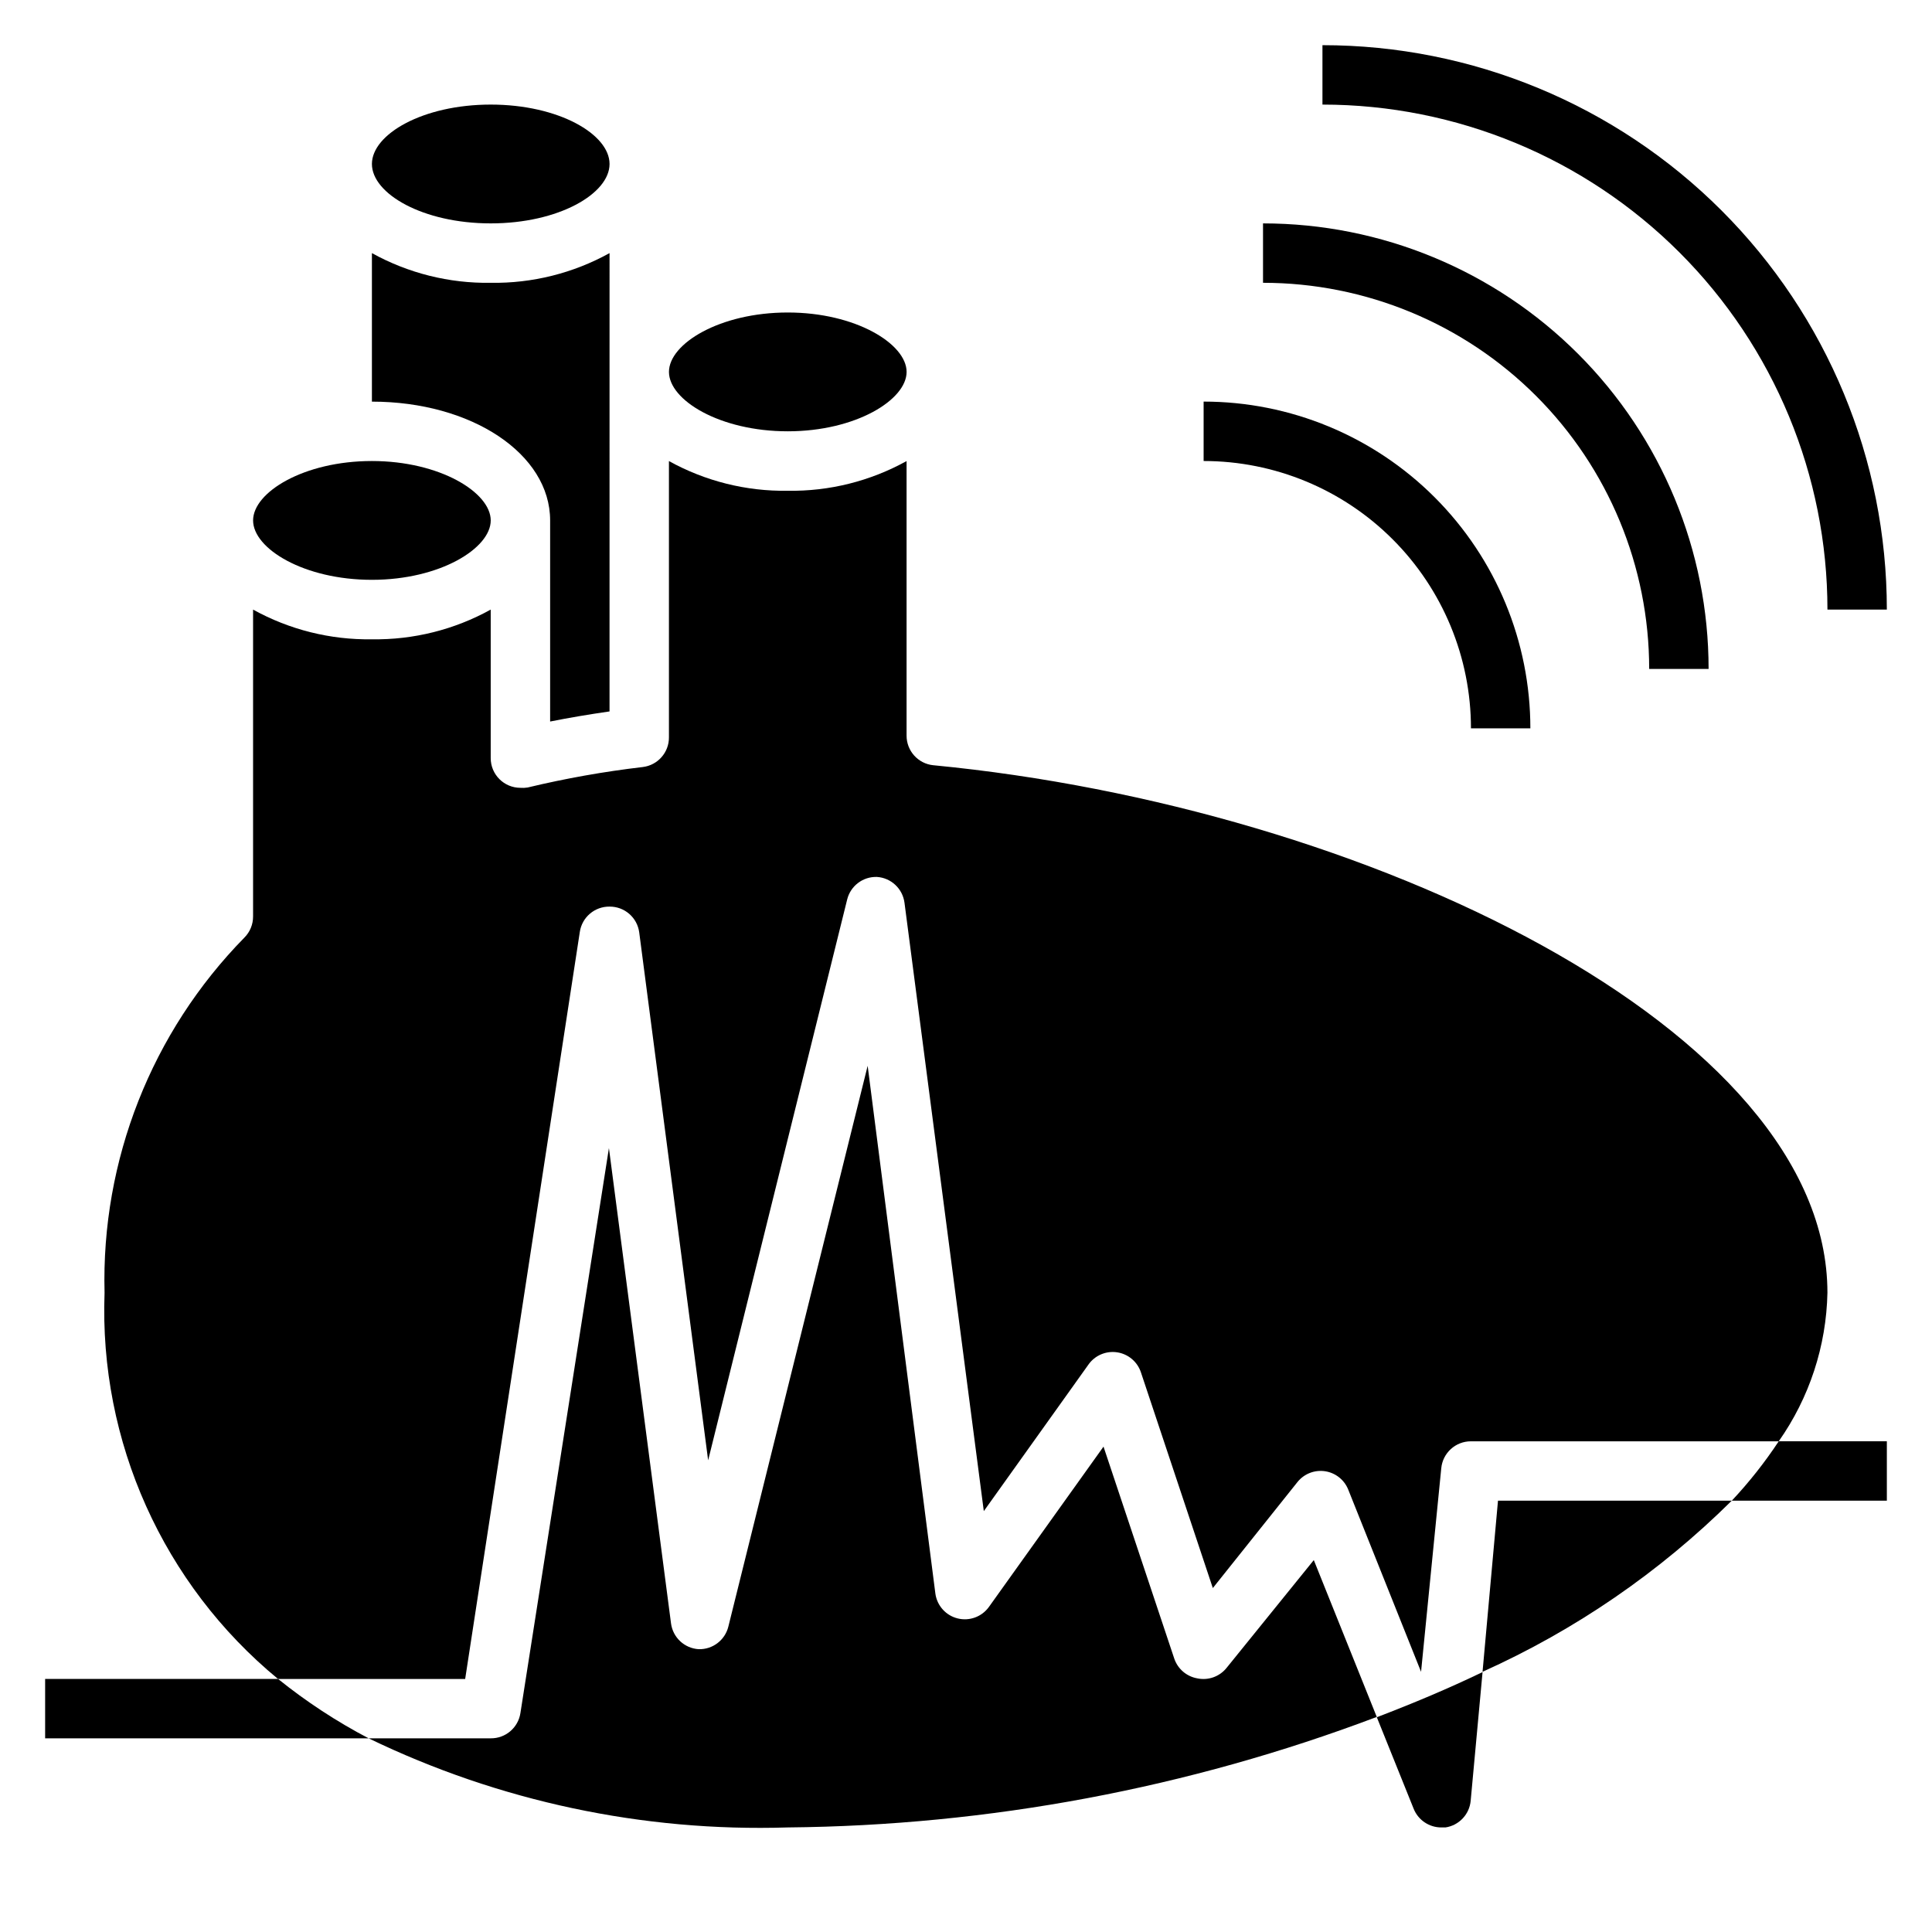 <?xml version="1.0" encoding="UTF-8"?>
<!-- Uploaded to: SVG Repo, www.svgrepo.com, Generator: SVG Repo Mixer Tools -->
<svg fill="#000000" width="800px" height="800px" version="1.1" viewBox="144 144 512 512" xmlns="http://www.w3.org/2000/svg">
 <g>
  <path d="m297.66 390.95c0.586-3.879 3.945-6.734 7.871-6.691 3.977-0.031 7.356 2.906 7.871 6.848l18.262 139.89 36.844-148.62c0.887-3.598 4.164-6.09 7.871-5.981 3.766 0.234 6.836 3.106 7.32 6.848l21.02 161.22 27.711-38.809h-0.004c1.707-2.445 4.652-3.715 7.602-3.281s5.402 2.496 6.332 5.328l19.051 57.152 22.434-28.102 0.004-0.004c1.758-2.188 4.543-3.273 7.32-2.852 2.773 0.422 5.113 2.289 6.141 4.898l19.285 48.254 5.352-53.922c0.371-4.066 3.789-7.18 7.875-7.164h81.555c8.125-11.539 12.621-25.246 12.91-39.359 0-69.98-122.49-128.79-236.95-139.81v0.004c-4.039-0.406-7.106-3.816-7.086-7.875v-72.734c-9.629 5.328-20.484 8.043-31.488 7.871-11.004 0.172-21.859-2.543-31.488-7.871v73.211-0.004c0.031 4.004-2.953 7.394-6.926 7.875-10.281 1.203-20.48 3.016-30.543 5.43-0.625 0.102-1.262 0.129-1.891 0.078-4.348 0-7.871-3.523-7.871-7.871v-39.359c-9.629 5.328-20.484 8.043-31.488 7.871-11.004 0.172-21.859-2.543-31.488-7.871v81.316c0.012 2.094-0.809 4.106-2.285 5.59-24.605 25.062-37.988 59.039-37.074 94.148-1.469 39.414 15.531 77.258 45.973 102.34h49.594z"/>
  <path d="m242.56 297.66c18.027 0 31.488-8.344 31.488-15.742s-13.461-15.742-31.488-15.742-31.488 8.266-31.488 15.742 13.461 15.742 31.488 15.742z"/>
  <path d="m352.77 258.3c18.027 0 31.488-8.344 31.488-15.742 0-7.398-13.461-15.742-31.488-15.742s-31.488 8.266-31.488 15.742c0 7.477 13.461 15.742 31.488 15.742z"/>
  <path d="m274.05 203.2c18.027 0 31.488-7.871 31.488-15.742 0-7.871-13.461-15.742-31.488-15.742s-31.488 7.871-31.488 15.742c0 7.867 13.461 15.742 31.488 15.742z"/>
  <path d="m289.79 281.92v53.293c5.117-1.023 10.312-1.891 15.742-2.676l0.004-121.46c-9.629 5.328-20.484 8.043-31.488 7.871-11.004 0.172-21.859-2.543-31.488-7.871v39.359c26.449 0 47.23 13.855 47.23 31.488z"/>
  <path d="m469.11 585.94c-1.863 2.375-4.922 3.477-7.871 2.832-2.832-0.516-5.156-2.539-6.062-5.273l-18.734-56.129-30.387 42.508c-1.887 2.602-5.164 3.797-8.281 3.016-3.117-0.777-5.445-3.375-5.887-6.555l-17.949-139.89-36.918 148.62c-0.891 3.598-4.168 6.09-7.875 5.981-3.766-0.234-6.836-3.106-7.32-6.848l-16.453-125.95-23.457 149.73c-0.59 3.879-3.945 6.734-7.871 6.691h-32.355c34.578 16.723 72.688 24.824 111.07 23.617 53.352-0.492 106.2-10.406 156.1-29.285l-16.688-41.566z"/>
  <path d="m536.89 587.04c24.551-11.035 46.922-26.395 66.043-45.344h-61.949z"/>
  <path d="m602.94 541.7h41.094v-15.746h-28.652c-3.695 5.594-7.856 10.859-12.441 15.746z"/>
  <path d="m155.96 588.93v15.742l85.727 0.004c-8.496-4.453-16.539-9.727-24.008-15.746z"/>
  <path d="m518.63 623.33c1.195 2.996 4.098 4.961 7.32 4.961h1.105c3.598-0.531 6.363-3.461 6.691-7.086l3.148-34.086c-8.973 4.328-18.344 8.266-28.023 11.965z"/>
  <path d="m628.29 305.54h15.742c0-39.668-15.758-77.711-43.809-105.76-28.047-28.051-66.094-43.809-105.76-43.809v15.746c35.496 0 69.531 14.098 94.629 39.195s39.199 59.137 39.199 94.629z"/>
  <path d="m581.05 321.28h15.746c0-31.316-12.441-61.352-34.586-83.496-22.145-22.145-52.18-34.582-83.496-34.582v15.742c27.141 0 53.172 10.781 72.363 29.973 19.191 19.191 29.973 45.223 29.973 72.363z"/>
  <path d="m533.82 337.02h15.742c0-22.969-9.121-44.992-25.363-61.23-16.238-16.238-38.262-25.363-61.227-25.363v15.746c18.789 0 36.809 7.461 50.094 20.75 13.289 13.285 20.754 31.305 20.754 50.098z"/>
 </g>
</svg>